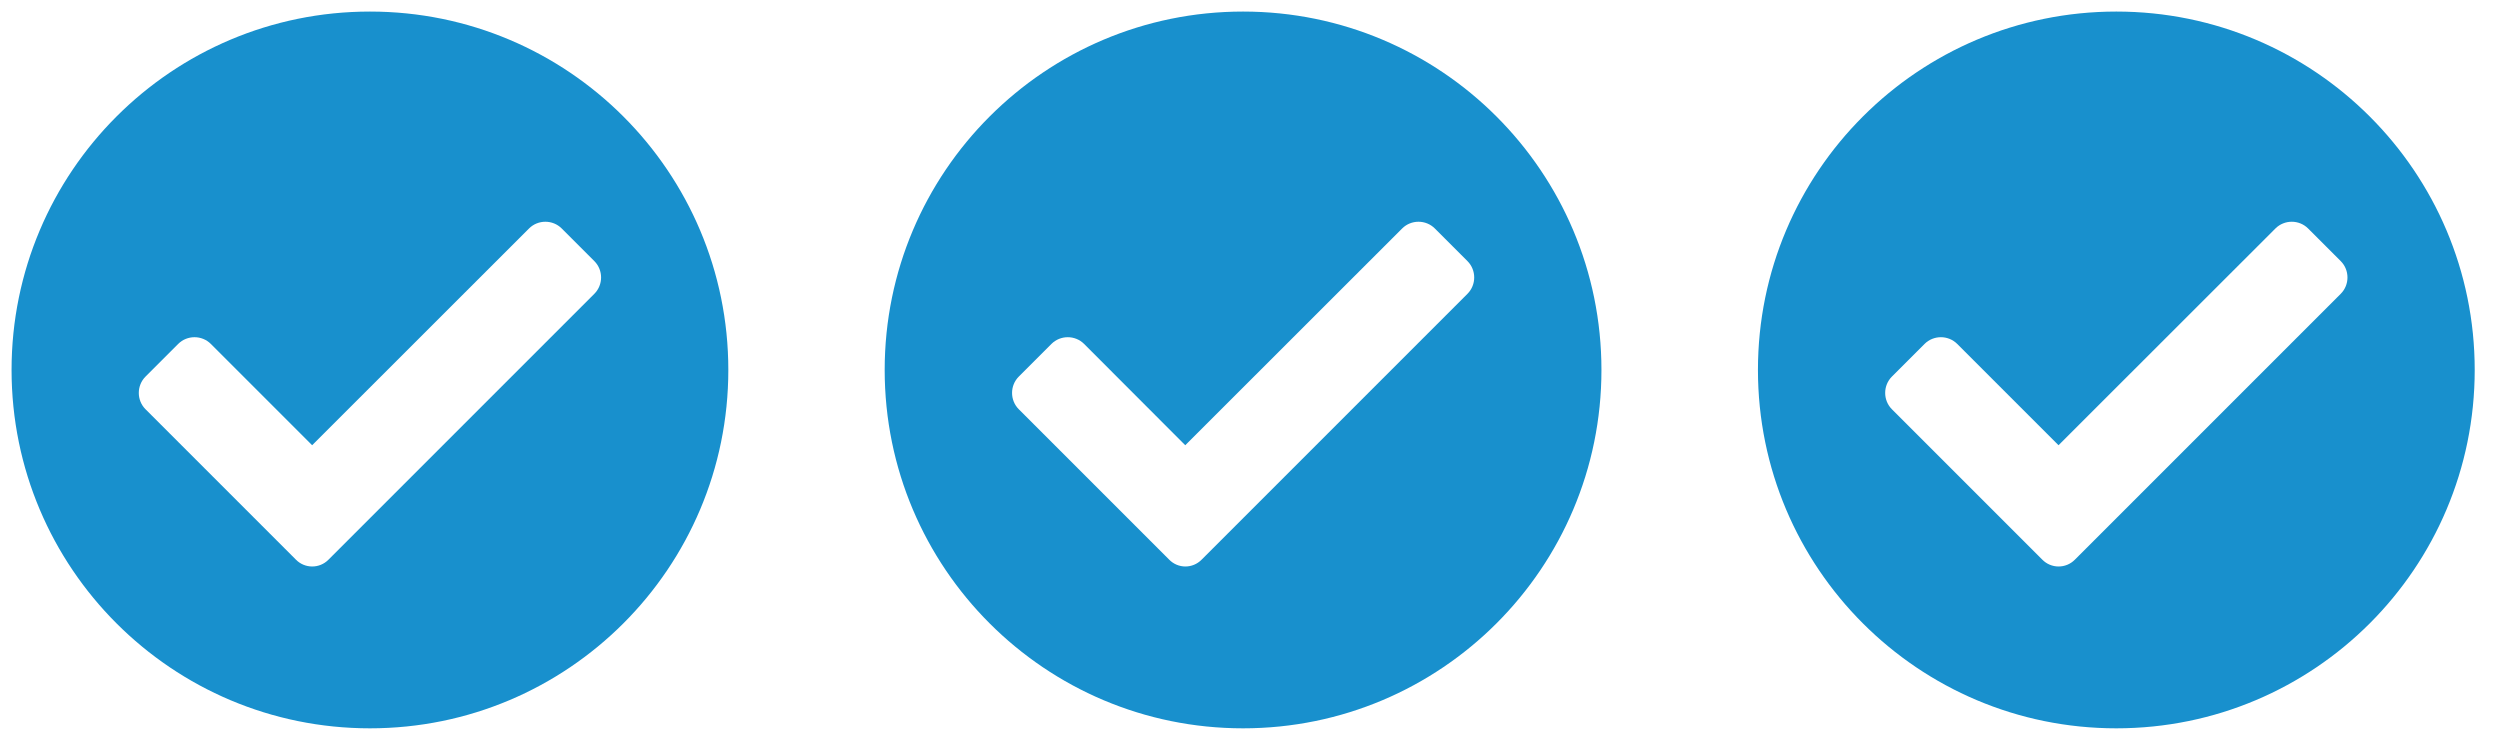 <?xml version="1.0" encoding="utf-8"?>
<!-- Generator: Adobe Illustrator 25.4.1, SVG Export Plug-In . SVG Version: 6.00 Build 0)  -->
<svg version="1.1" id="Calque_1" xmlns="http://www.w3.org/2000/svg" xmlns:xlink="http://www.w3.org/1999/xlink" x="0px" y="0px"
	 viewBox="0 0 1730 512" style="enable-background:new 0 0 1730 512;" xml:space="preserve">
<style type="text/css">
	.st0{fill:#1890CD;}
</style>
<path class="st0" d="M504,256c0,137-111,248-248,248S8,393,8,256S119,8,256,8S504,119,504,256z M227.3,387.3l184-184
	c6.2-6.2,6.2-16.4,0-22.6l-22.6-22.6c-6.2-6.2-16.4-6.2-22.6,0L216,308.1L145.9,238c-6.2-6.2-16.4-6.2-22.6,0l-22.6,22.6
	c-6.2,6.2-6.2,16.4,0,22.6l104,104C210.9,393.6,221.1,393.6,227.3,387.3L227.3,387.3z"/>
<path class="st0" d="M1108.2,256c0,137-111,248-248,248s-248-111-248-248s111-248,248-248S1108.2,119,1108.2,256z M831.5,387.3
	l184-184c6.2-6.2,6.2-16.4,0-22.6l-22.6-22.6c-6.2-6.2-16.4-6.2-22.6,0l-150.1,150l-70-70.1c-6.2-6.2-16.4-6.2-22.6,0L705,260.6
	c-6.2,6.2-6.2,16.4,0,22.6l104,104C815.2,393.6,825.3,393.6,831.5,387.3L831.5,387.3z"/>
<path class="st0" d="M1712.5,256c0,137-111,248-248,248s-248-111-248-248s111-248,248-248S1712.5,119,1712.5,256z M1435.8,387.3
	l184-184c6.2-6.2,6.2-16.4,0-22.6l-22.6-22.6c-6.2-6.2-16.4-6.2-22.6,0l-150.1,150l-70.1-70.1c-6.2-6.2-16.4-6.2-22.6,0l-22.6,22.6
	c-6.2,6.2-6.2,16.4,0,22.6l104,104C1419.4,393.6,1429.6,393.6,1435.8,387.3L1435.8,387.3z"/>
</svg>
